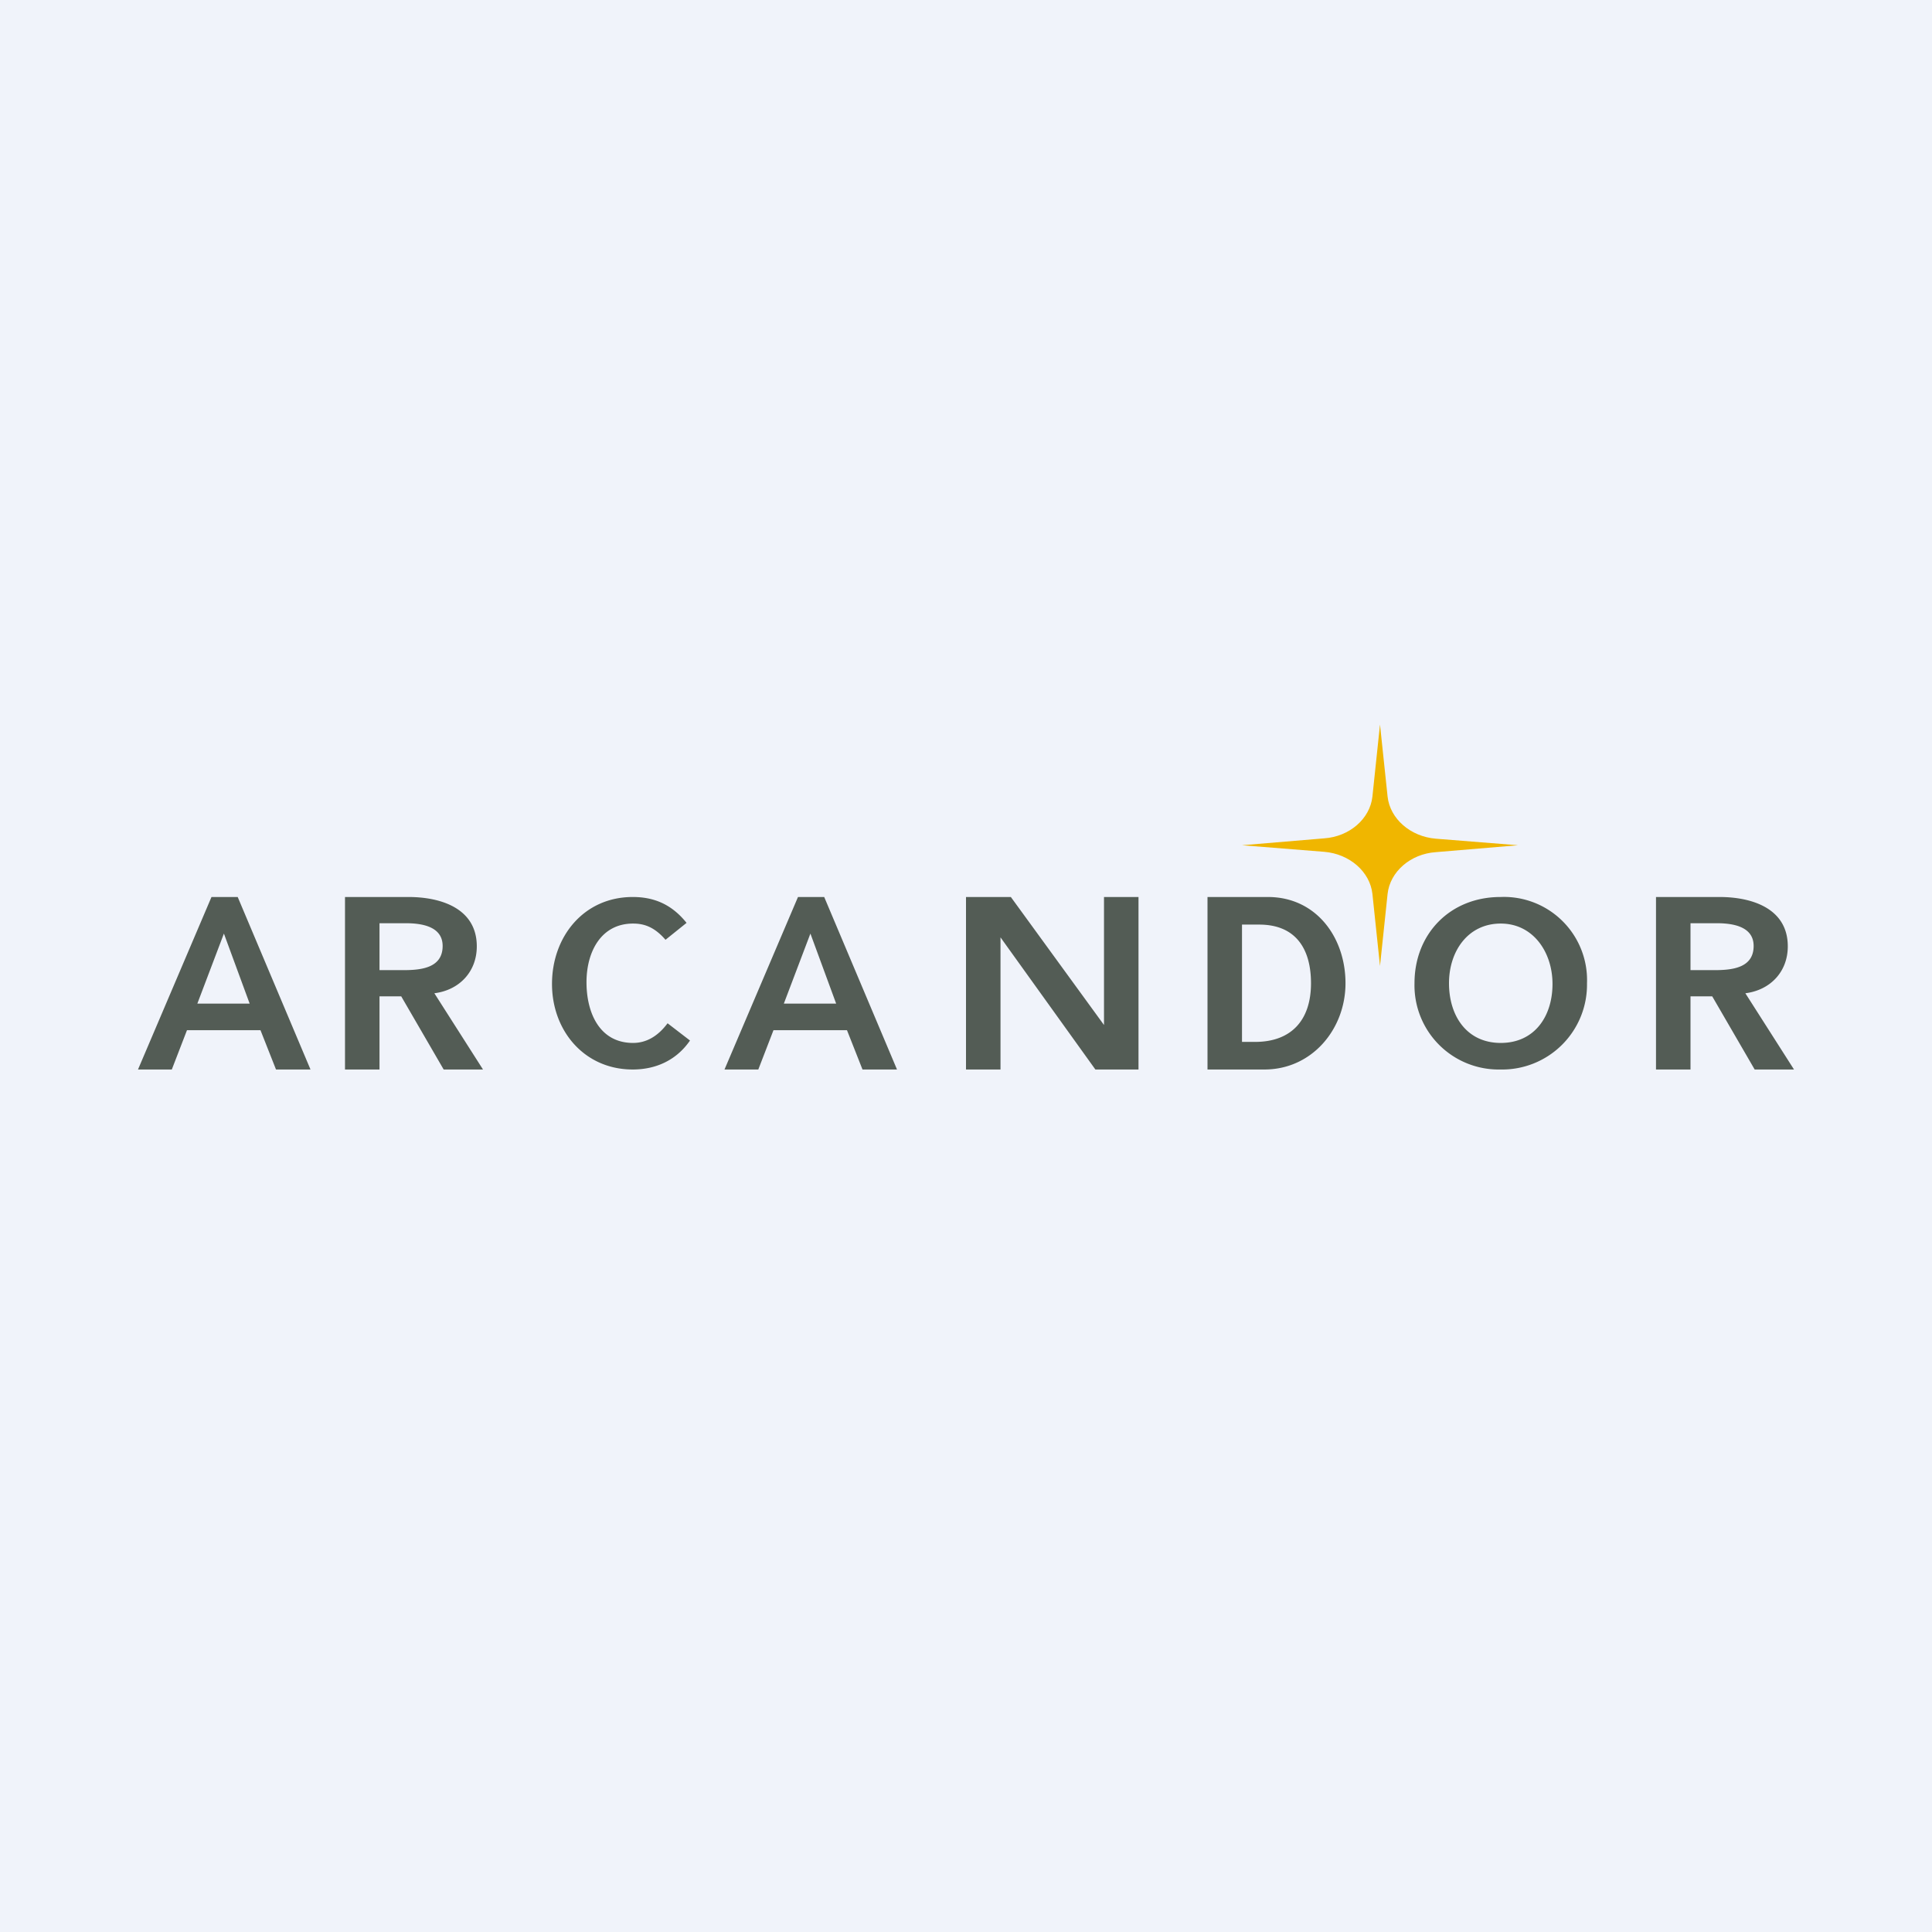 <!-- by TradingView --><svg width="56" height="56" viewBox="0 0 56 56" xmlns="http://www.w3.org/2000/svg"><path fill="#F0F3FA" d="M0 0h56v56H0z"/><path d="m40 21 .22 2.09c.07.64.66 1.16 1.4 1.22l2.38.19-2.38.2c-.74.05-1.33.57-1.4 1.21L40 28l-.22-2.09c-.07-.64-.66-1.16-1.4-1.22L36 24.5l2.38-.2c.74-.05 1.33-.57 1.4-1.21L40 21Z" fill="#F0B600"/><path d="M41 28.5c0-1.44 1.04-2.5 2.49-2.5A2.41 2.41 0 0 1 46 28.5a2.46 2.46 0 0 1-2.51 2.5A2.44 2.44 0 0 1 41 28.5Zm1 0c0 .94.51 1.73 1.5 1.73.98 0 1.5-.77 1.5-1.71 0-.92-.56-1.75-1.5-1.75-.95 0-1.5.8-1.5 1.73ZM35 26h1.75c1.4 0 2.25 1.17 2.25 2.5s-.97 2.5-2.35 2.5H35v-5Zm1.38 4.2c1.04 0 1.62-.62 1.62-1.7 0-1.02-.46-1.7-1.5-1.7H36v3.4h.38ZM28 26h1.3l2.7 3.71V26h1v5h-1.25L29 27.17V31h-1v-5ZM23.13 26h.76L26 31h-1l-.45-1.14h-2.13L21.98 31H21l2.13-5Zm1.11 3.1-.75-2.04-.77 2.03h1.52ZM19.29 27.24c-.33-.38-.63-.47-.94-.47-.93 0-1.35.82-1.35 1.7 0 .89.38 1.76 1.35 1.76.37 0 .71-.18 1-.57l.65.5c-.4.58-1 .84-1.66.84-1.4 0-2.34-1.12-2.34-2.48 0-1.37.92-2.52 2.34-2.52.6 0 1.12.2 1.56.75l-.61.49ZM10 26h1.84c.94 0 1.98.33 1.98 1.43 0 .74-.51 1.27-1.23 1.36L14 31h-1.14l-1.23-2.12H11V31h-1v-5Zm1.68 2.12c.5 0 1.15-.05 1.15-.7 0-.57-.61-.66-1.07-.66H11v1.36h.68ZM48 26h1.84c.94 0 1.98.33 1.98 1.43 0 .74-.51 1.27-1.23 1.36L52 31h-1.14l-1.23-2.12H49V31h-1v-5Zm1.68 2.12c.5 0 1.15-.05 1.15-.7 0-.57-.61-.66-1.07-.66H49v1.36h.68ZM6.13 26h.76L9 31H8l-.45-1.14H5.42L4.98 31H4l2.13-5Zm1.11 3.1-.75-2.04-.77 2.03h1.52Z" fill="#535C55"/></svg>